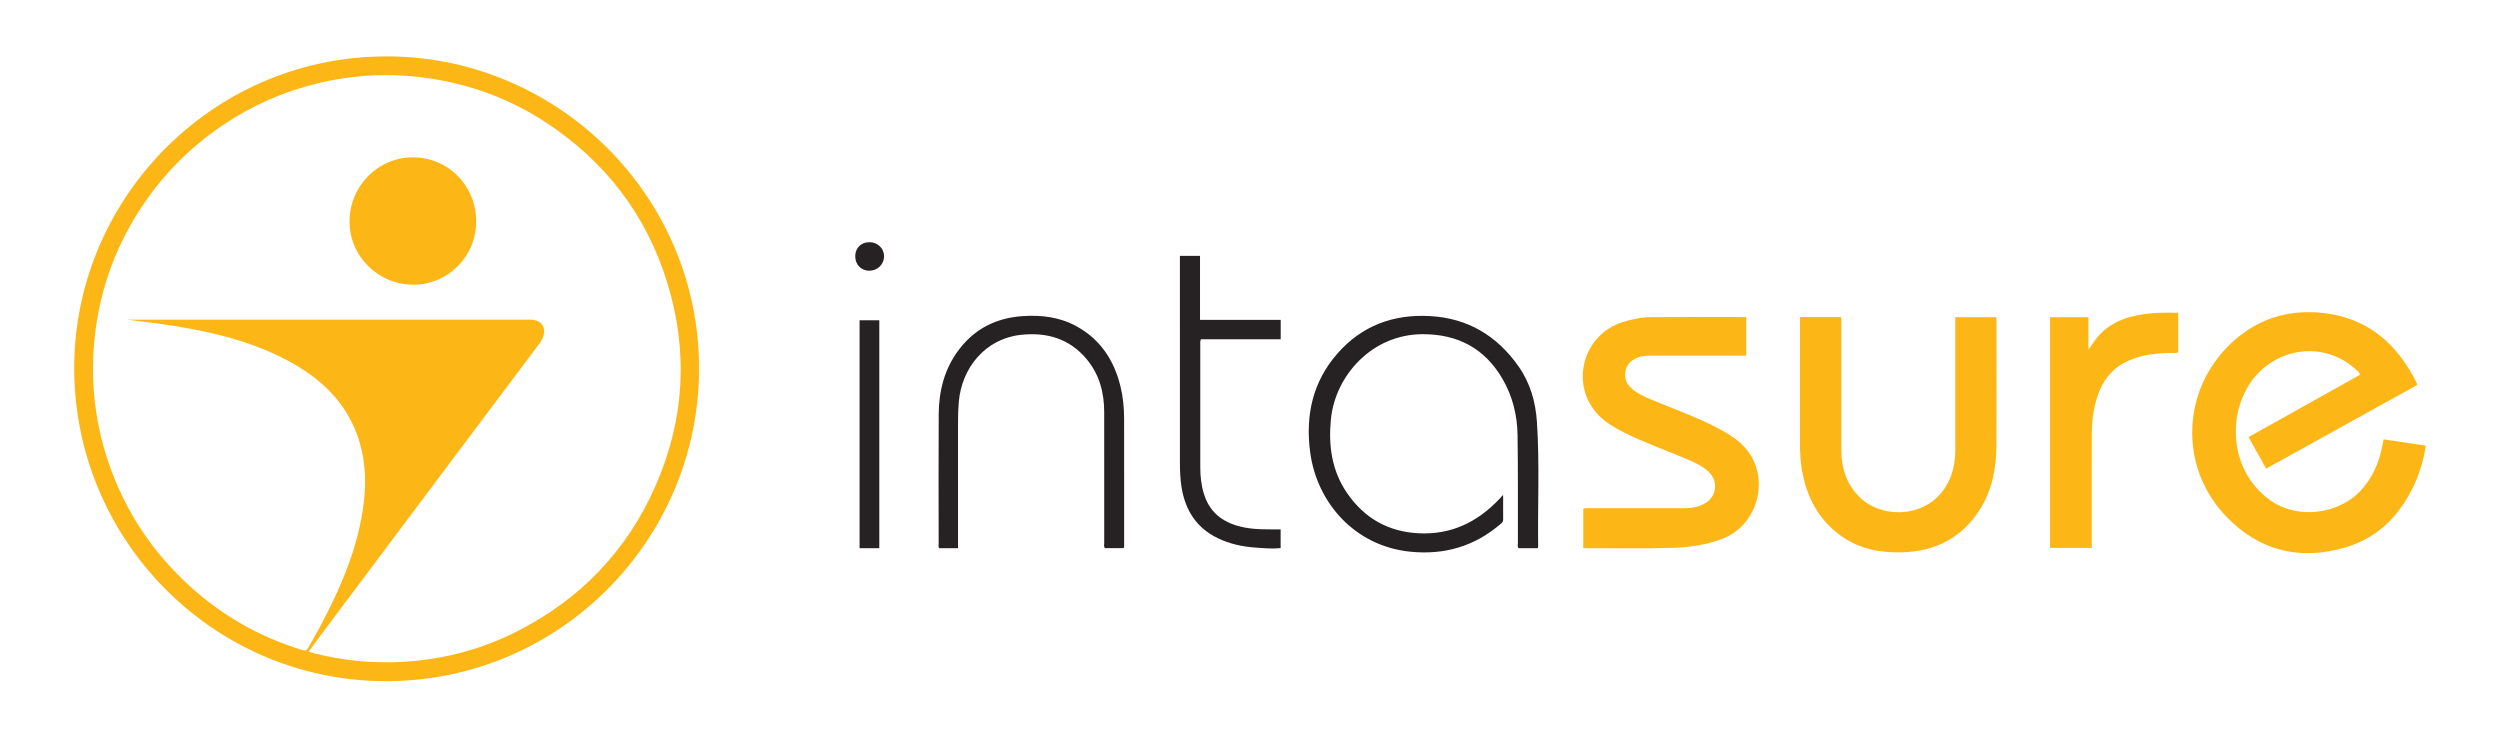 <?xml version="1.0" encoding="utf-8"?>
<svg version="1.1" id="Ebene_1" xmlns="http://www.w3.org/2000/svg" xmlns:xlink="http://www.w3.org/1999/xlink" x="0px" y="0px"
	 viewBox="0 0 2057.002 606.858" enable-background="new 0 0 2057.002 606.858" xml:space="preserve">
<g>
	<path fill="#FCB717" d="M575.236,302.975c-0.085,141.633-115.431,258.321-259.032,257.49
		C173.307,559.638,59.155,441.528,61.076,299.326C62.951,160.538,177.801,44.128,322.292,46.423
		C459.37,48.6,574.864,160.56,575.236,302.975z M253.923,536.156c1.949,0.598,3.138,1.019,4.355,1.328
		c24.72,6.28,49.79,8.63,75.26,6.96c32.484-2.13,63.305-10.366,92.293-25.152c51.843-26.442,90.036-66.204,113.472-119.409
		c23.914-54.291,27.209-110.342,9.771-167.094c-17.223-56.054-51.064-99.997-100.044-132.119
		c-29.171-19.131-61.185-31.06-95.746-36.184c-30.919-4.584-61.548-3.247-91.904,4.06c-27.93,6.723-53.804,18.154-77.665,34.195
		c-24.729,16.625-45.773,37.032-62.926,61.359c-24.794,35.163-39.293,74.183-43.218,117.093
		c-3.607,39.425,2.158,77.442,17.222,114.007c12.746,30.939,31.258,58.027,55.268,81.352c28.289,27.481,61.29,46.945,99.022,58.433
		c2.325,0.708,3.377,0.079,4.463-1.932c3.124-5.786,6.602-11.383,9.682-17.191c17.204-32.443,31.792-65.812,36.152-102.787
		c2.256-19.138,0.989-37.921-5.811-56.065c-9.852-26.289-28.77-44.504-52.694-58.026c-31.44-17.771-65.914-25.883-101.181-31.362
		c-11.646-1.809-23.369-3.025-35.083-4.592c3.158,0,6.316,0,9.474,0c106.992-0.002,213.984-0.005,320.976,0
		c1.264,0,2.544-0.012,3.789,0.171c6.902,1.01,10.212,6.176,8.382,12.906c-0.957,3.521-3.15,6.297-5.276,9.128
		c-21.794,29.029-43.6,58.05-65.376,87.092c-36.194,48.272-72.372,96.556-108.549,144.841
		C263.43,523.31,258.876,529.487,253.923,536.156z"/>
	<path fill="#FCB717" d="M1961.235,361.503c11.745,1.767,23.077,3.472,34.715,5.224c-1.689,11.362-4.858,22.105-9.634,32.317
		c-11.442,24.463-29.013,42.939-55.168,50.962c-37.87,11.616-71.885,3.692-99.499-25.073c-38.717-40.33-36.841-103.484,3.727-142.16
		c21.408-20.409,47.344-28.587,76.654-25.192c36.905,4.274,60.888,25.963,76.763,58.172c0.049,0.1,0.006,0.247,0.006,1.055
		c-41.121,22.769-82.522,45.692-124.236,68.79c-4.886-8.766-9.594-17.212-14.471-25.964c30.726-17.176,61.141-34.178,91.461-51.127
		c0.124-2.115-1.414-2.873-2.449-3.847c-22.944-21.587-57.435-20.742-80.004,1.32c-26.797,26.195-28.1,80.068,9.667,106.234
		c21.448,14.86,54.518,11.26,72.897-7.827c10.762-11.176,16.285-24.774,18.95-39.771
		C1960.766,363.758,1960.954,362.908,1961.235,361.503z"/>
	<path fill="#FCB717" d="M1481.045,260.884c11.597,0,22.579,0,33.521,0c0.875,1.552,0.496,3.103,0.497,4.584
		c0.023,34.812,0.06,69.624-0.005,104.436c-0.03,15.932,4.577,29.815,16.772,40.725c18.852,16.864,58.163,15.934,72.385-16.464
		c3.471-7.908,4.601-16.238,4.6-24.788c-0.004-34.685-0.002-69.371-0.002-104.056c0-1.37,0-2.74,0-4.347c11.331,0,22.394,0,33.44,0
		c0.793,1.381,0.45,2.804,0.451,4.162c0.021,33.926,0.176,67.853-0.047,101.777c-0.122,18.604-3.588,36.546-13.759,52.54
		c-14.87,23.383-36.766,34.239-64.026,35.004c-17.983,0.505-35.044-2.803-50.008-13.487c-18.438-13.165-28.148-31.648-32.114-53.529
		c-1.404-7.745-1.74-15.565-1.728-23.427c0.052-32.787,0.022-65.573,0.022-98.36
		C1481.045,264.164,1481.045,262.673,1481.045,260.884z"/>
	<path fill="#FCB717" d="M1302.719,450.866c0-10.848,0-21.532,0-32.115c1.649-0.951,3.203-0.575,4.686-0.577
		c26.082-0.025,52.165-0.013,78.247-0.022c6.284-0.002,12.33-0.953,17.794-4.38c9.258-5.806,10.412-18.194,2.357-25.632
		c-5.111-4.719-11.31-7.594-17.589-10.287c-17.189-7.373-34.937-13.425-51.675-21.867c-8.632-4.353-16.987-9.212-23.316-16.657
		c-21.271-25.021-10.095-63.732,21.235-74.068c7.872-2.597,15.977-4.231,24.203-4.304c25.948-0.229,51.899-0.084,78.149-0.084
		c0,10.42,0,20.844,0,31.384c-1.164,0.803-2.595,0.38-3.931,0.381c-24.943,0.027-49.885,0.023-74.828,0.01
		c-5.259-0.003-10.339,0.625-14.789,3.775c-7.387,5.228-8.25,15.845-1.808,22.174c5.081,4.992,11.448,7.769,17.873,10.467
		c19.11,8.024,38.809,14.715,57.011,24.797c9.447,5.233,18.292,11.175,24.16,20.769c14.915,24.387,3.719,58.043-22.863,68.507
		c-13.499,5.314-27.583,7.175-41.932,7.652c-23.411,0.778-46.831,0.192-70.247,0.35
		C1304.599,451.147,1303.741,450.973,1302.719,450.866z"/>
	<path fill="#262223" d="M1236.774,407.184c0,7.6-0.029,14.033,0.022,20.465c0.011,1.45-0.728,2.281-1.731,3.151
		c-21.559,18.703-46.577,26.03-74.852,23.123c-45.759-4.703-76.643-40.445-82.182-81.655c-4.039-30.047,1.842-57.955,22.445-81.423
		c20.108-22.905,45.891-32.374,75.886-30.786c31.135,1.649,55.267,16.045,73.104,41.406c9.68,13.762,14.036,29.321,15.13,45.831
		c2.261,34.137,0.544,68.328,1.011,102.491c0.005,0.357-0.182,0.716-0.329,1.253c-5.264,0-10.528,0-15.817,0
		c-1.019-1.239-0.532-2.689-0.535-4.019c-0.08-29.751,0.179-59.507-0.293-89.251c-0.255-16.083-4.05-31.585-12.167-45.662
		c-14.65-25.41-36.857-37.235-66.134-37.125c-41.336,0.154-71.83,33.944-75.307,70.36c-2.07,21.682,0.853,42.203,13.418,60.469
		c14.064,20.445,33.522,31.603,58.516,32.958c26.755,1.451,48.4-8.986,66.507-27.964
		C1234.326,409.905,1235.148,408.966,1236.774,407.184z"/>
	<path fill="#FCB717" d="M1718.347,261.017c0,8.787,0,17.311,0,26.804c3.064-4.673,5.614-8.515,8.734-11.937
		c9.928-10.889,22.837-15.421,36.937-17.394c9.279-1.299,18.603-1.464,28.241-1.079c0,10.938,0,21.623,0,32.54
		c-2.427,0.929-5.085,0.332-7.672,0.41c-11.569,0.347-22.902,1.733-33.615,6.56c-10.913,4.917-18.507,12.943-23.156,23.891
		c-4.877,11.485-6.624,23.571-6.66,35.923c-0.086,29.874-0.034,59.748-0.037,89.622c0,1.379,0,2.759,0,4.468
		c-11.543,0-22.837,0-34.33,0c0-63.317,0-126.421,0-189.809C1697.182,261.017,1707.471,261.017,1718.347,261.017z"/>
	<path fill="#262223" d="M788.276,451.032c-5.33,0-10.348,0-15.453,0c-0.97-1.017-0.488-2.349-0.489-3.541
		c-0.029-35.579-0.181-71.158,0.039-106.736c0.119-19.252,4.765-37.307,16.567-52.973c13.066-17.345,30.816-26.16,52.212-27.657
		c15.467-1.083,30.584,0.658,44.479,8.269c19.782,10.835,31.027,28.002,36.291,49.503c2.116,8.642,2.978,17.46,2.999,26.324
		c0.08,34.566,0.036,69.131,0.022,103.697c0,0.976,0.287,2.019-0.511,3.114c-5.026,0-10.17,0-15.365,0
		c-1.004-1.362-0.514-2.932-0.515-4.388c-0.031-35.832-0.038-71.664-0.019-107.496c0.009-16.035-3.879-30.848-14.242-43.386
		c-14.266-17.26-33.123-22.646-54.713-20.208c-28.539,3.222-48.332,26.804-50.703,55.375c-0.44,5.307-0.607,10.605-0.605,15.921
		c0.013,33.3,0.007,66.599,0.007,99.899C788.276,448.112,788.276,449.476,788.276,451.032z"/>
	<path fill="#262223" d="M970.83,210.547c5.645,0,10.923,0,16.543,0c0,17.368,0,34.779,0,52.637c22.282,0,44.231,0,66.388,0
		c0,5.462,0,10.48,0,15.963c-21.892,0-43.831,0-65.583,0c-0.936,1.747-0.594,3.161-0.594,4.509
		c-0.024,33.67-0.059,67.34,0.013,101.011c0.016,7.343,0.809,14.639,2.989,21.705c5.087,16.488,17.184,24.507,33.372,27.641
		c9.758,1.889,19.632,1.512,29.748,1.549c0,5.175,0,10.161,0,15.431c-7.049,0.752-14.09,0.038-21.085-0.472
		c-10.629-0.775-20.963-3.015-30.658-7.713c-17.654-8.554-26.776-23.125-29.808-42.028c-1.064-6.635-1.313-13.331-1.315-20.032
		c-0.018-55.442-0.01-110.884-0.01-166.326C970.83,213.191,970.83,211.96,970.83,210.547z"/>
	<path fill="#262223" d="M723.493,451.057c-5.476,0-10.736,0-16.226,0c0-62.532,0-124.89,0-187.536c5.3,0,10.658,0,16.226,0
		C723.493,325.921,723.493,388.286,723.493,451.057z"/>
	<path fill="#262223" d="M715.564,199.27c6.688,0.077,11.946,5.274,11.854,11.717c-0.095,6.639-5.516,11.832-12.293,11.775
		c-6.637-0.056-11.492-5.152-11.444-12.013C703.73,203.934,708.639,199.191,715.564,199.27z"/>
	<path fill="#FCB717" d="M391.84,182.291c0.028,28.635-23.177,51.933-51.754,51.963c-28.942,0.03-52.638-23.496-52.506-52.129
		c0.134-29.102,23.457-52.679,52.106-52.676C368.788,129.453,391.811,152.78,391.84,182.291z"/>
</g>
</svg>
